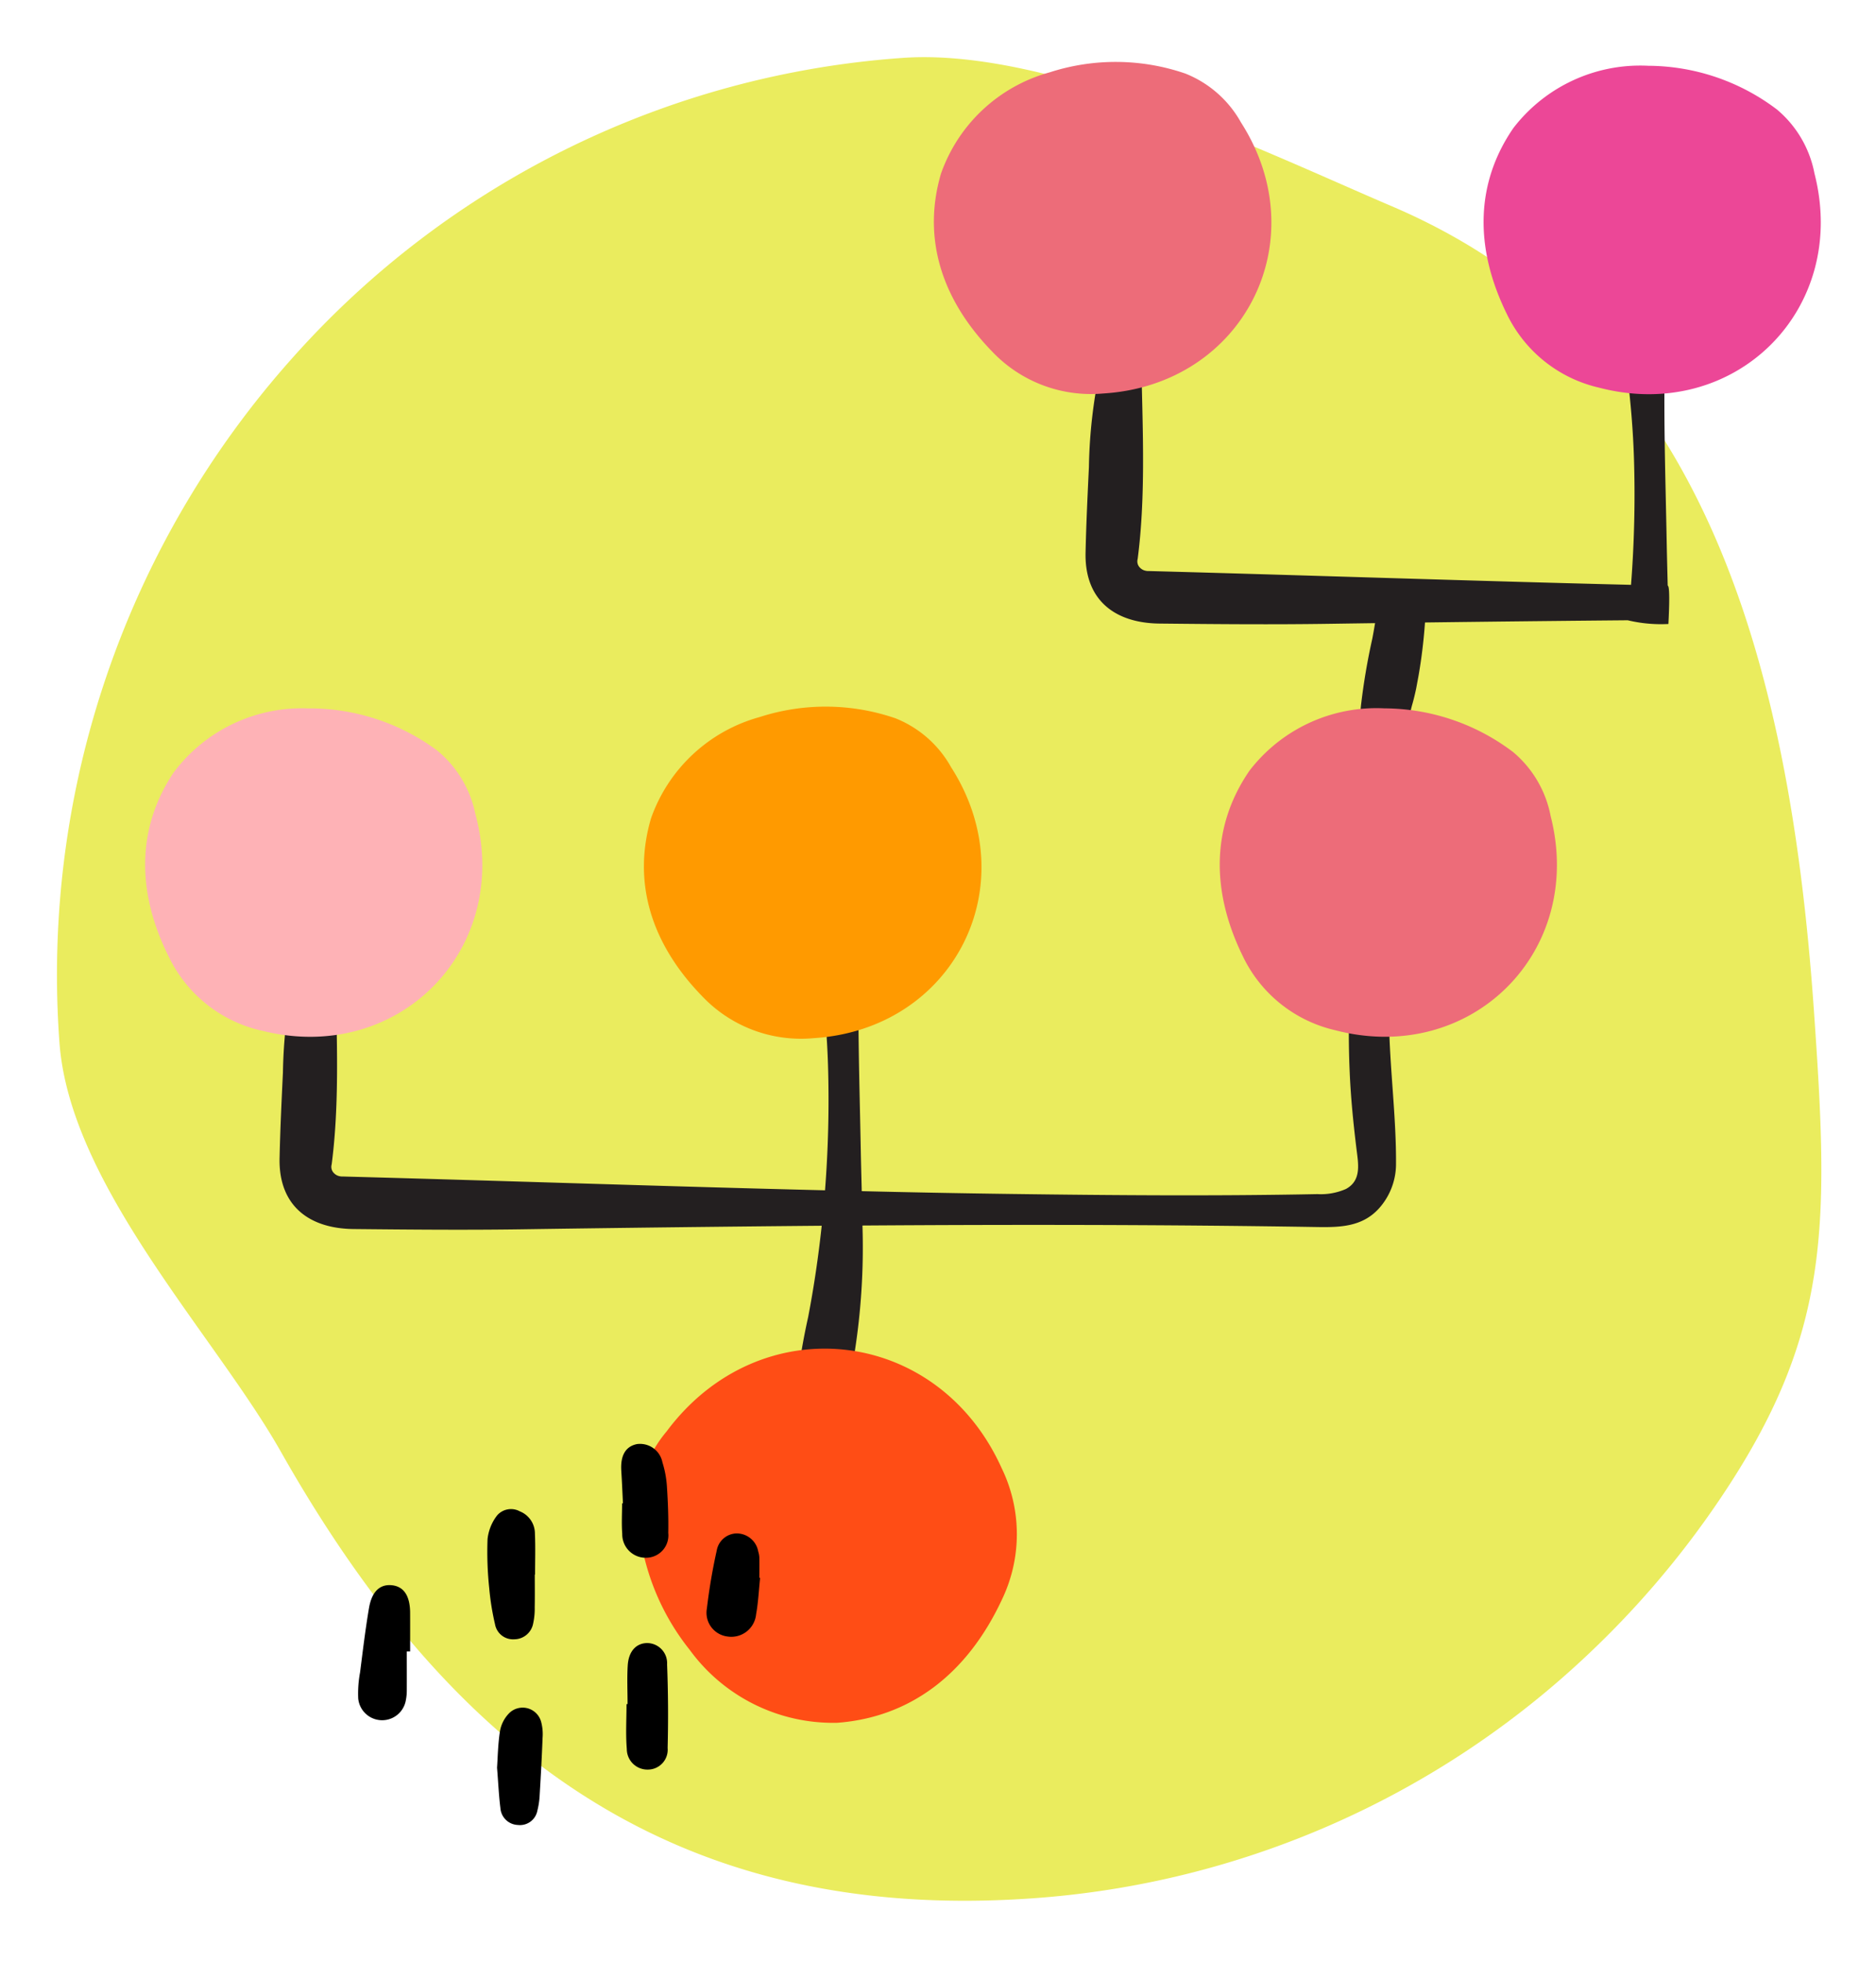 <?xml version="1.0" encoding="UTF-8"?> <svg xmlns="http://www.w3.org/2000/svg" width="171.248" height="179.047" viewBox="0 0 171.248 179.047"><g id="Group_154" data-name="Group 154" transform="translate(-839.752 -13755.025)"><path id="Path_216" data-name="Path 216" d="M-394.813,685.686a82.069,82.069,0,0,0-18.74-52.266,83.854,83.854,0,0,0-13.2-12.886C-441.1,609.312-451,608.861-470.73,608.861c-32.818,0-61.875,6.207-75.749,33.258-5.775,11.263-16.636,30.082-16.636,43.568a82.231,82.231,0,0,0,23.382,57.467,84.439,84.439,0,0,0,60.767,25.6c13.1,0,27.647-12.261,38.7-17.535,28.169-13.429,45.453-32.589,45.453-65.537" transform="matrix(0.07, 0.998, -0.998, 0.07, 1645.918, 14274.298)" fill="#eaec5e"></path><g id="Group_153" data-name="Group 153" transform="translate(842.054 13787.337)"><g id="Group_151" data-name="Group 151" transform="translate(10.946 -28.311)"><path id="Path_578" data-name="Path 578" d="M75.05,63.819a21.309,21.309,0,0,0,.262,3.625c.323,2.612.547,5.238.63,7.869a106.517,106.517,0,0,1-.27,11.487c-14.53-.355-29.055-.858-43.57-1.248l-.372-.011-.184,0-.063-.007a1.225,1.225,0,0,1-.24-.051.97.97,0,0,1-.378-.232.8.8,0,0,1-.256-.658.858.858,0,0,1,.029-.16c.926-7.133.248-14.8.3-22.005.018-2.237-1.125-1.573-1.95-.1a18.2,18.2,0,0,0-1.7,4.406,46.421,46.421,0,0,0-1.1,9.314c-.124,2.6-.248,5.2-.306,7.8-.1,4.333,2.659,6.445,6.758,6.487,5.2.053,10.394.1,15.592.02q13.568-.2,27.138-.321c-.3,2.808-.713,5.595-1.236,8.328a59.389,59.389,0,0,0-1.048,6.211c-.081.983.082,2.028-.044,2.993-.084.636-.5,1.2-.4,1.874a.612.612,0,0,0,.592.594,2.352,2.352,0,0,0,1.251-.457,10.427,10.427,0,0,0,1.782-1.4,4.636,4.636,0,0,0,.848-1.1,4.183,4.183,0,0,0,.387-1.31,8.164,8.164,0,0,1,.257-1.331c.141-.483.269-1.01.38-1.547.048-.256.119-.639.21-1.133a61.791,61.791,0,0,0,.74-11.742c13.871-.094,27.744-.084,41.614.14,2.1.033,4.048-.066,5.529-1.694a6.065,6.065,0,0,0,1.561-3.94c.04-4.451-.6-9-.642-13.5-.013-1.445.2-10.356-1.93-10.345a.79.79,0,0,0-.443.163,2.074,2.074,0,0,0-.648,1.508,80.086,80.086,0,0,0-.563,13.689c.1,2.35.335,4.683.622,7.016.163,1.332.474,2.861-.976,3.633a5.715,5.715,0,0,1-2.6.464c-9.31.184-18.625.11-27.938-.014q-6.826-.091-13.651-.256c-.031-1.271-.065-2.535-.089-3.78-.114-6.188-.339-12.522-.127-18.622.048-1.357.33-3.783-1.026-4.653a1.544,1.544,0,0,0-.845-.286C75.482,59.555,75.107,62.654,75.05,63.819Z" transform="translate(-13.609 17.829)" fill="#231f20"></path><g id="Group_150" data-name="Group 150" transform="translate(85.845 22.11)"><path id="Path_579" data-name="Path 579" d="M132.63,29.953c-.159.985-.313,1.97-.5,2.942a59.1,59.1,0,0,0-1.047,6.21c-.082.983.081,2.028-.045,2.993-.083.635-.5,1.2-.4,1.873a.615.615,0,0,0,.593.6,2.354,2.354,0,0,0,1.251-.458,10.451,10.451,0,0,0,1.782-1.4,4.623,4.623,0,0,0,.848-1.1,4.191,4.191,0,0,0,.387-1.31,8.3,8.3,0,0,1,.258-1.331c.14-.483.269-1.01.38-1.546l.21-1.133a47.806,47.806,0,0,0,.676-6.521C135.554,29.849,134.092,29.919,132.63,29.953Z" transform="translate(-105.952 -0.729)" fill="#231f20"></path><path id="Path_580" data-name="Path 580" d="M155.751,24.136c-.031-1.272-.065-2.536-.089-3.78-.115-6.189-.339-12.523-.127-18.623.048-1.357.33-3.783-1.026-4.653a1.544,1.544,0,0,0-.845-.286c-1.453.02-1.827,3.118-1.884,4.283a21.22,21.22,0,0,0,.262,3.625c.323,2.612.547,5.238.63,7.869a106.505,106.505,0,0,1-.27,11.487c-14.53-.355-29.056-.858-43.57-1.248l-.372-.01-.184,0-.063-.008a1.225,1.225,0,0,1-.24-.051.97.97,0,0,1-.378-.232.8.8,0,0,1-.256-.658.951.951,0,0,1,.028-.16c.927-7.133.249-14.8.3-22.005.018-2.237-1.125-1.573-1.951-.1a18.247,18.247,0,0,0-1.7,4.406,46.418,46.418,0,0,0-1.1,9.314c-.124,2.6-.248,5.2-.306,7.8-.1,4.332,2.659,6.444,6.758,6.486,5.2.054,10.394.1,15.592.02q13.568-.2,27.138-.321a13.089,13.089,0,0,0,3.717.34C155.816,27.512,156.015,24.142,155.751,24.136Z" transform="translate(-102.609 3.205)" fill="#231f20"></path></g><path id="Path_581" data-name="Path 581" d="M65.638,114.461A11.175,11.175,0,0,0,63,121.48a21.719,21.719,0,0,0,4.747,12.911,16.2,16.2,0,0,0,13.475,6.658c6.639-.5,11.844-4.421,15.023-11.237a13.777,13.777,0,0,0-.018-11.995C90.384,104.853,74.127,103.065,65.638,114.461Z" transform="translate(-18.037 12.176)" fill="#ff4d15"></path><path id="Path_582" data-name="Path 582" d="M42.083,50.158a10.072,10.072,0,0,0-3.508-5.782,19.587,19.587,0,0,0-11.8-3.822,14.61,14.61,0,0,0-12.225,5.851c-3.341,4.99-3.459,10.864-.395,16.915a12.425,12.425,0,0,0,8.519,6.666C35.12,73.062,45.441,62.526,42.083,50.158Z" transform="translate(-11.946 20.094)" fill="#feb2b6"></path><path id="Path_583" data-name="Path 583" d="M91.685,45.9A10.074,10.074,0,0,0,86.6,41.435a19.579,19.579,0,0,0-12.4-.107,14.608,14.608,0,0,0-9.908,9.249c-1.691,5.762-.042,11.4,4.7,16.254a12.422,12.422,0,0,0,10.126,3.8C91.911,69.837,98.6,56.69,91.685,45.9Z" transform="translate(-18.115 20.115)" fill="#ff9a00"></path><path id="Path_584" data-name="Path 584" d="M116.059-20.912a10.072,10.072,0,0,0-5.081-4.464,19.576,19.576,0,0,0-12.4-.106,14.61,14.61,0,0,0-9.908,9.248c-1.691,5.762-.041,11.4,4.7,16.255a12.425,12.425,0,0,0,10.126,3.8C116.286,3.027,122.97-10.12,116.059-20.912Z" transform="translate(-16.024 28.088)" fill="#ed6c79"></path><path id="Path_585" data-name="Path 585" d="M145.587,50.374a10.072,10.072,0,0,0-3.423-5.833A19.581,19.581,0,0,0,130.42,40.55a14.609,14.609,0,0,0-12.309,5.672c-3.413,4.941-3.617,10.812-.64,16.907a12.427,12.427,0,0,0,8.421,6.789C138.292,73.175,148.764,62.789,145.587,50.374Z" transform="translate(-17.289 20.094)" fill="#ed6c79"></path><path id="Path_586" data-name="Path 586" d="M171.8-18.484a10.08,10.08,0,0,0-3.423-5.833,19.582,19.582,0,0,0-11.745-3.992,14.607,14.607,0,0,0-12.309,5.672c-3.414,4.941-3.617,10.813-.64,16.907a12.421,12.421,0,0,0,8.421,6.789C164.509,4.317,174.981-6.068,171.8-18.484Z" transform="translate(-19.417 30.311)" fill="#ec4797"></path></g><g id="Group_152" data-name="Group 152" transform="translate(30.369 99.443)"><path id="Path_587" data-name="Path 587" d="M37.327,137.463c0,1.174.006,2.348,0,3.522a4.482,4.482,0,0,1-.085.922,2.195,2.195,0,0,1-4.349-.146,10.431,10.431,0,0,1,.169-2.388c.25-1.962.485-3.928.816-5.878.26-1.528,1.024-2.2,2.118-2.071,1.071.128,1.627.975,1.635,2.515.006,1.174,0,2.349,0,3.524Z" transform="translate(-32.865 -118.502)"></path><path id="Path_588" data-name="Path 588" d="M50.61,129.507c0,1,.014,1.99-.006,2.984a6.269,6.269,0,0,1-.14,1.474,1.763,1.763,0,0,1-1.723,1.45,1.667,1.667,0,0,1-1.76-1.376,23.5,23.5,0,0,1-.53-3.308,31.333,31.333,0,0,1-.151-4.468,4.268,4.268,0,0,1,.875-2.156,1.676,1.676,0,0,1,2.061-.373,2.185,2.185,0,0,1,1.387,2.045c.055,1.241.014,2.485.014,3.729Z" transform="translate(-34.465 -117.564)"></path><path id="Path_589" data-name="Path 589" d="M60.8,142.986c0-1.178-.058-2.361.015-3.536.08-1.287.765-2.012,1.749-2.037a1.833,1.833,0,0,1,1.843,1.945c.1,2.54.115,5.088.05,7.628a1.814,1.814,0,0,1-1.806,1.974,1.88,1.88,0,0,1-1.921-1.884c-.112-1.355-.026-2.727-.026-4.091Z" transform="translate(-36.184 -119.218)"></path><path id="Path_590" data-name="Path 590" d="M60.316,122.193c-.049-.986-.088-1.973-.151-2.958-.089-1.4.382-2.227,1.421-2.444a2.082,2.082,0,0,1,2.333,1.662,9.3,9.3,0,0,1,.409,2.178c.094,1.418.152,2.842.124,4.262a2.042,2.042,0,0,1-1.942,2.268,2.141,2.141,0,0,1-2.258-2.186c-.074-.921-.014-1.852-.014-2.779Z" transform="translate(-36.122 -116.753)"></path><path id="Path_591" data-name="Path 591" d="M47.287,149.582c.062-.875.079-2.116.268-3.332a3.093,3.093,0,0,1,.8-1.6,1.747,1.747,0,0,1,2.958.758,4.311,4.311,0,0,1,.13,1.458c-.065,1.728-.159,3.454-.263,5.179a7.107,7.107,0,0,1-.212,1.458,1.618,1.618,0,0,1-1.775,1.31,1.662,1.662,0,0,1-1.6-1.544C47.453,152.165,47.405,151.052,47.287,149.582Z" transform="translate(-34.586 -120.016)"></path><path id="Path_592" data-name="Path 592" d="M73.893,130.112c-.117,1.105-.167,2.223-.365,3.313a2.273,2.273,0,0,1-2.625,2.032,2.183,2.183,0,0,1-1.868-2.559,52.943,52.943,0,0,1,.9-5.292,1.883,1.883,0,0,1,1.837-1.556,2,2,0,0,1,1.952,1.659,2.2,2.2,0,0,1,.1.546c.012.617,0,1.235,0,1.852Z" transform="translate(-37.179 -117.862)"></path></g></g></g></svg> 